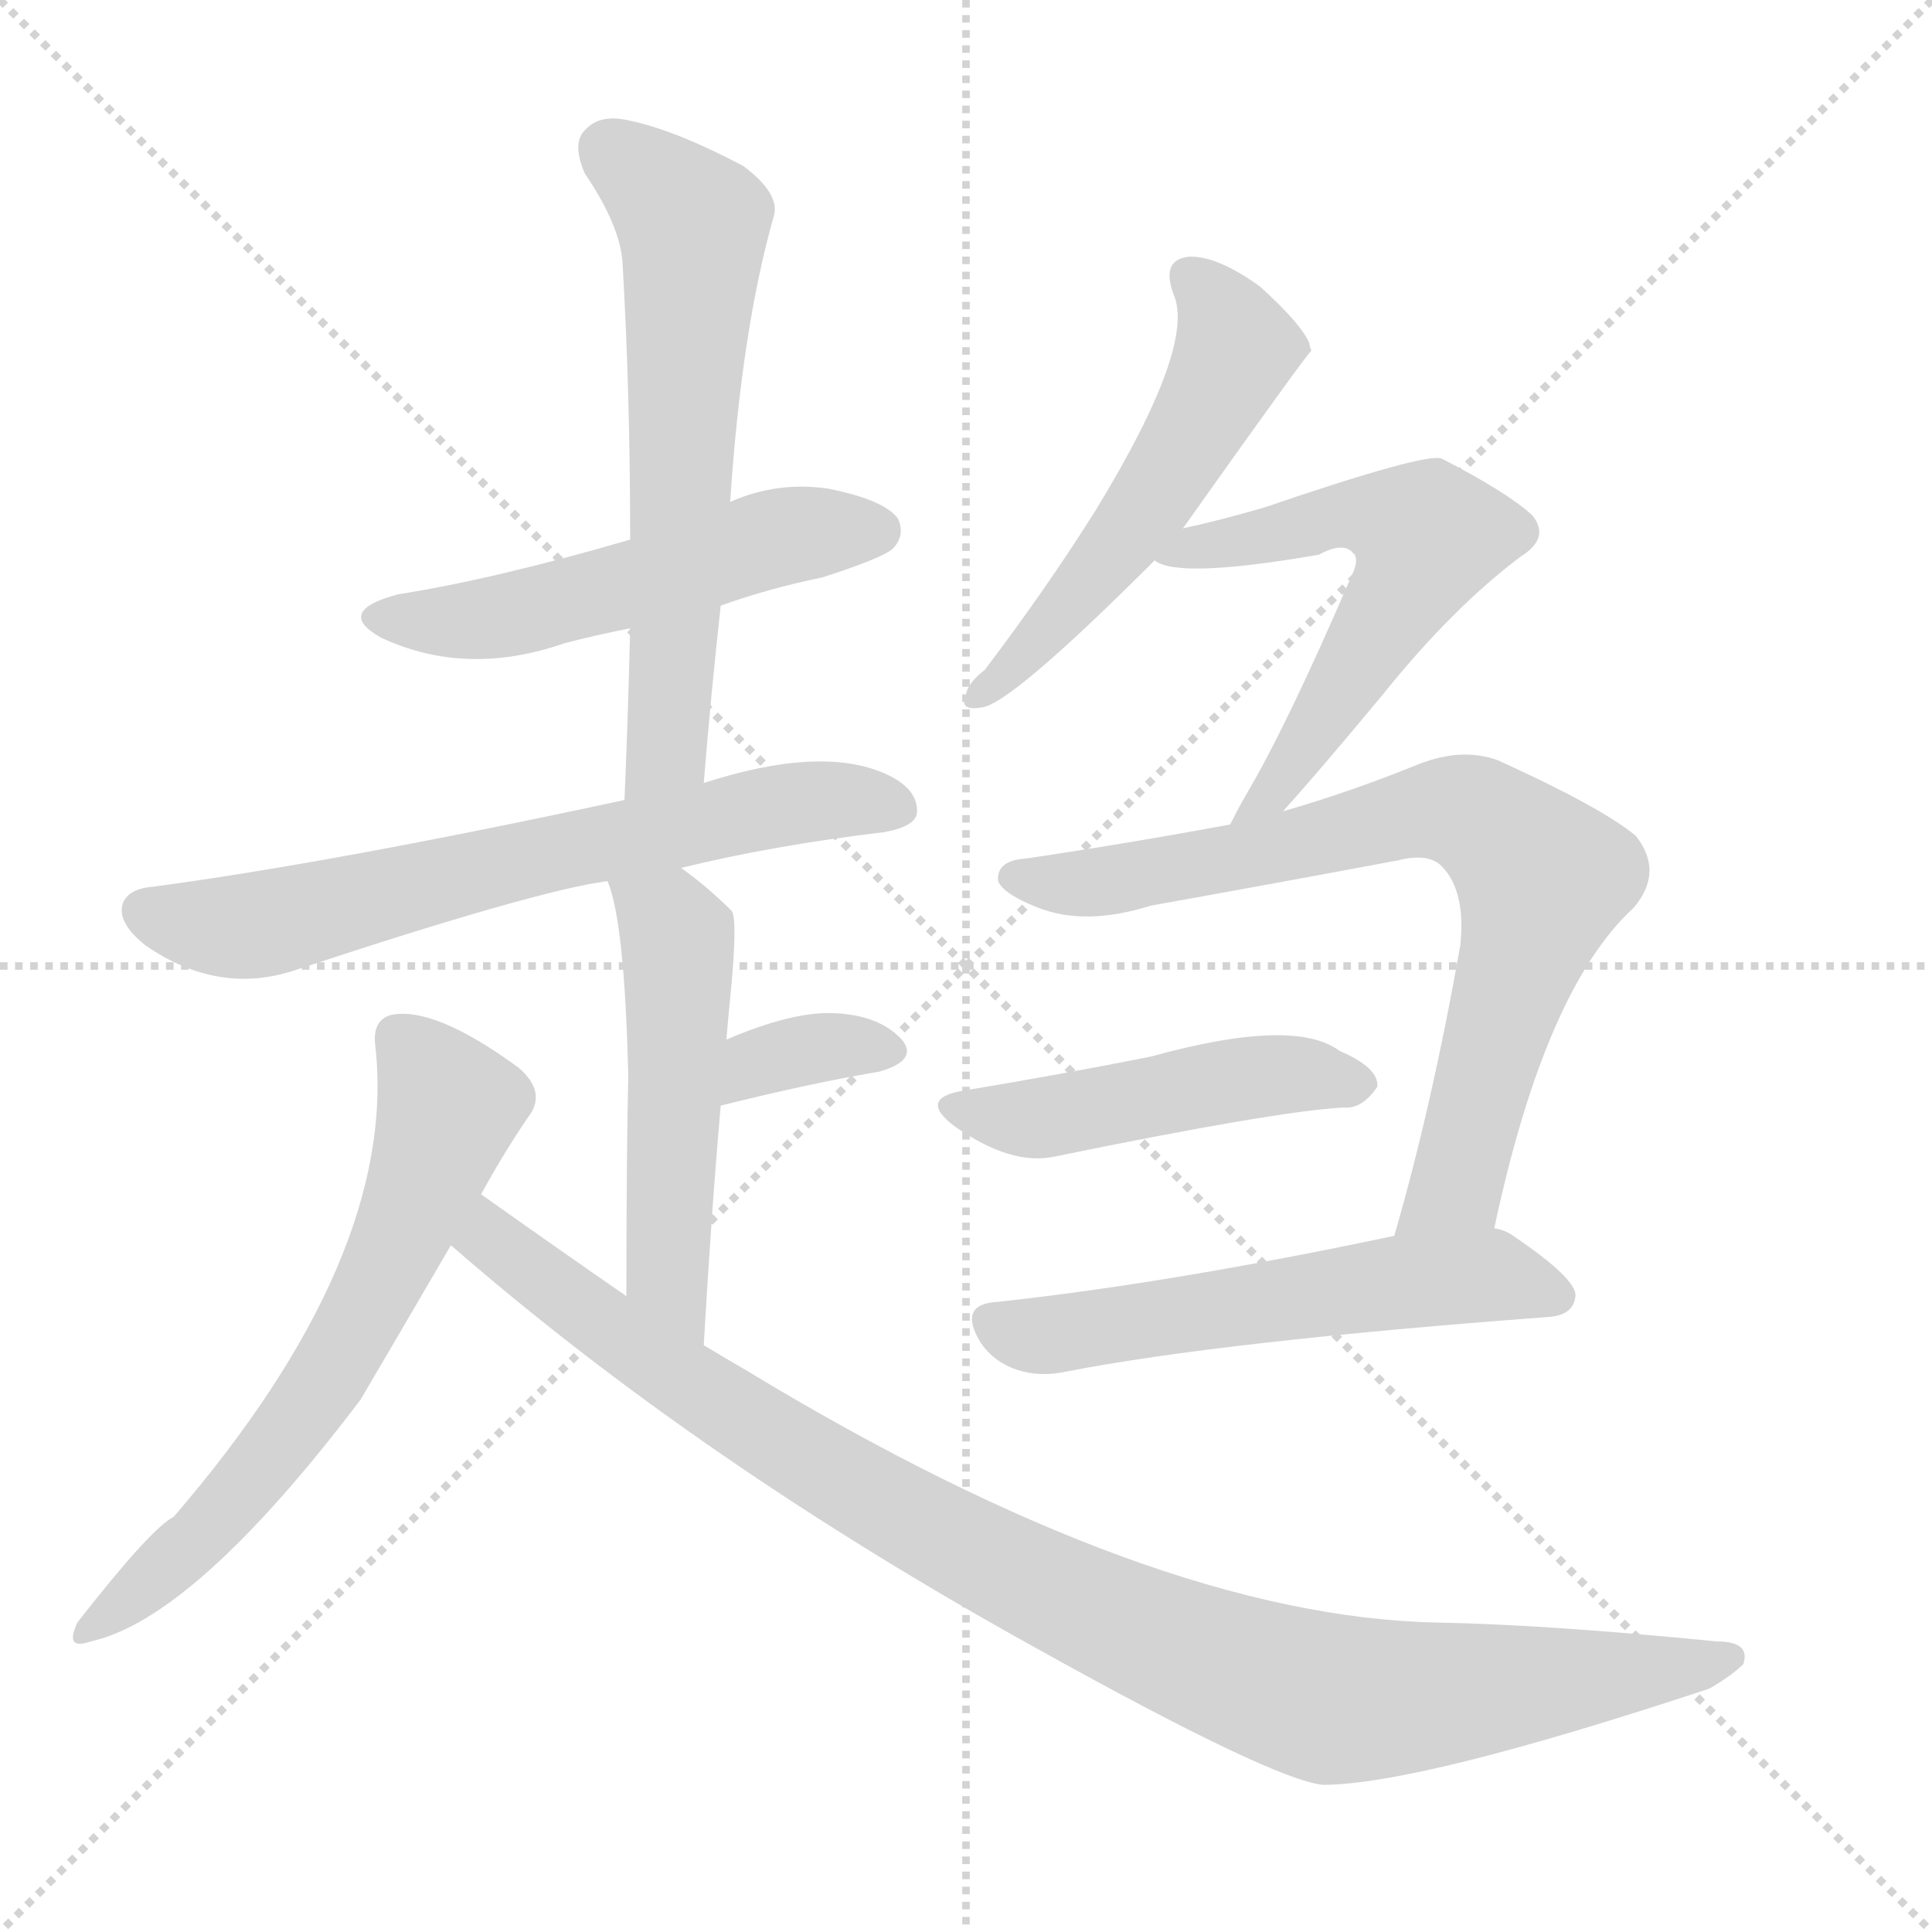 <svg version="1.1" viewBox="0 0 1024 1024" xmlns="http://www.w3.org/2000/svg">
  <g stroke="lightgray" stroke-dasharray="1,1" stroke-width="1" transform="scale(4, 4)">
    <line x1="0" y1="0" x2="256" y2="256"></line>
    <line x1="256" y1="0" x2="0" y2="256"></line>
    <line x1="128" y1="0" x2="128" y2="256"></line>
    <line x1="0" y1="128" x2="256" y2="128"></line>
  </g>
  <g transform="scale(1, -1) translate(0, -900)">
    <style type="text/css">
      
        @keyframes keyframes0 {
          from {
            stroke: blue;
            stroke-dashoffset: 523;
            stroke-width: 128;
          }
          63% {
            animation-timing-function: step-end;
            stroke: blue;
            stroke-dashoffset: 0;
            stroke-width: 128;
          }
          to {
            stroke: black;
            stroke-width: 1024;
          }
        }
        #make-me-a-hanzi-animation-0 {
          animation: keyframes0 0.676s both;
          animation-delay: 0s;
          animation-timing-function: linear;
        }
      
        @keyframes keyframes1 {
          from {
            stroke: blue;
            stroke-dashoffset: 618;
            stroke-width: 128;
          }
          67% {
            animation-timing-function: step-end;
            stroke: blue;
            stroke-dashoffset: 0;
            stroke-width: 128;
          }
          to {
            stroke: black;
            stroke-width: 1024;
          }
        }
        #make-me-a-hanzi-animation-1 {
          animation: keyframes1 0.753s both;
          animation-delay: 0.676s;
          animation-timing-function: linear;
        }
      
        @keyframes keyframes2 {
          from {
            stroke: blue;
            stroke-dashoffset: 664;
            stroke-width: 128;
          }
          68% {
            animation-timing-function: step-end;
            stroke: blue;
            stroke-dashoffset: 0;
            stroke-width: 128;
          }
          to {
            stroke: black;
            stroke-width: 1024;
          }
        }
        #make-me-a-hanzi-animation-2 {
          animation: keyframes2 0.79s both;
          animation-delay: 1.429s;
          animation-timing-function: linear;
        }
      
        @keyframes keyframes3 {
          from {
            stroke: blue;
            stroke-dashoffset: 509;
            stroke-width: 128;
          }
          62% {
            animation-timing-function: step-end;
            stroke: blue;
            stroke-dashoffset: 0;
            stroke-width: 128;
          }
          to {
            stroke: black;
            stroke-width: 1024;
          }
        }
        #make-me-a-hanzi-animation-3 {
          animation: keyframes3 0.664s both;
          animation-delay: 2.219s;
          animation-timing-function: linear;
        }
      
        @keyframes keyframes4 {
          from {
            stroke: blue;
            stroke-dashoffset: 346;
            stroke-width: 128;
          }
          53% {
            animation-timing-function: step-end;
            stroke: blue;
            stroke-dashoffset: 0;
            stroke-width: 128;
          }
          to {
            stroke: black;
            stroke-width: 1024;
          }
        }
        #make-me-a-hanzi-animation-4 {
          animation: keyframes4 0.532s both;
          animation-delay: 2.883s;
          animation-timing-function: linear;
        }
      
        @keyframes keyframes5 {
          from {
            stroke: blue;
            stroke-dashoffset: 640;
            stroke-width: 128;
          }
          68% {
            animation-timing-function: step-end;
            stroke: blue;
            stroke-dashoffset: 0;
            stroke-width: 128;
          }
          to {
            stroke: black;
            stroke-width: 1024;
          }
        }
        #make-me-a-hanzi-animation-5 {
          animation: keyframes5 0.771s both;
          animation-delay: 3.415s;
          animation-timing-function: linear;
        }
      
        @keyframes keyframes6 {
          from {
            stroke: blue;
            stroke-dashoffset: 991;
            stroke-width: 128;
          }
          76% {
            animation-timing-function: step-end;
            stroke: blue;
            stroke-dashoffset: 0;
            stroke-width: 128;
          }
          to {
            stroke: black;
            stroke-width: 1024;
          }
        }
        #make-me-a-hanzi-animation-6 {
          animation: keyframes6 1.056s both;
          animation-delay: 4.186s;
          animation-timing-function: linear;
        }
      
        @keyframes keyframes7 {
          from {
            stroke: blue;
            stroke-dashoffset: 531;
            stroke-width: 128;
          }
          63% {
            animation-timing-function: step-end;
            stroke: blue;
            stroke-dashoffset: 0;
            stroke-width: 128;
          }
          to {
            stroke: black;
            stroke-width: 1024;
          }
        }
        #make-me-a-hanzi-animation-7 {
          animation: keyframes7 0.682s both;
          animation-delay: 5.242s;
          animation-timing-function: linear;
        }
      
        @keyframes keyframes8 {
          from {
            stroke: blue;
            stroke-dashoffset: 572;
            stroke-width: 128;
          }
          65% {
            animation-timing-function: step-end;
            stroke: blue;
            stroke-dashoffset: 0;
            stroke-width: 128;
          }
          to {
            stroke: black;
            stroke-width: 1024;
          }
        }
        #make-me-a-hanzi-animation-8 {
          animation: keyframes8 0.715s both;
          animation-delay: 5.924s;
          animation-timing-function: linear;
        }
      
        @keyframes keyframes9 {
          from {
            stroke: blue;
            stroke-dashoffset: 755;
            stroke-width: 128;
          }
          71% {
            animation-timing-function: step-end;
            stroke: blue;
            stroke-dashoffset: 0;
            stroke-width: 128;
          }
          to {
            stroke: black;
            stroke-width: 1024;
          }
        }
        #make-me-a-hanzi-animation-9 {
          animation: keyframes9 0.864s both;
          animation-delay: 6.64s;
          animation-timing-function: linear;
        }
      
        @keyframes keyframes10 {
          from {
            stroke: blue;
            stroke-dashoffset: 472;
            stroke-width: 128;
          }
          61% {
            animation-timing-function: step-end;
            stroke: blue;
            stroke-dashoffset: 0;
            stroke-width: 128;
          }
          to {
            stroke: black;
            stroke-width: 1024;
          }
        }
        #make-me-a-hanzi-animation-10 {
          animation: keyframes10 0.634s both;
          animation-delay: 7.504s;
          animation-timing-function: linear;
        }
      
        @keyframes keyframes11 {
          from {
            stroke: blue;
            stroke-dashoffset: 559;
            stroke-width: 128;
          }
          65% {
            animation-timing-function: step-end;
            stroke: blue;
            stroke-dashoffset: 0;
            stroke-width: 128;
          }
          to {
            stroke: black;
            stroke-width: 1024;
          }
        }
        #make-me-a-hanzi-animation-11 {
          animation: keyframes11 0.705s both;
          animation-delay: 8.138s;
          animation-timing-function: linear;
        }
      
    </style>
    
      <path d="M 382 579 Q 407 588 436 594 Q 467 604 473 609 Q 480 616 476 625 Q 469 635 439 641 Q 412 645 387 634 L 334 614 Q 262 593 211 585 Q 177 576 202 562 Q 247 541 299 559 Q 314 563 334 567 L 382 579 Z" fill="lightgray"></path>
    
      <path d="M 373 485 Q 377 534 382 579 L 387 634 Q 393 725 410 785 Q 414 797 394 812 Q 358 831 334 836 Q 318 840 310 831 Q 303 824 310 808 Q 329 780 330 760 Q 334 691 334 614 L 334 567 Q 333 524 331 476 C 330 446 371 455 373 485 Z" fill="lightgray"></path>
    
      <path d="M 361 440 Q 410 452 469 459 Q 485 462 486 469 Q 487 482 469 490 Q 435 505 373 485 L 331 476 Q 178 443 81 430 Q 68 429 65 421 Q 62 411 77 399 Q 116 372 157 386 Q 284 428 322 433 L 361 440 Z" fill="lightgray"></path>
    
      <path d="M 373 187 Q 377 257 382 314 L 385 349 Q 386 361 387 371 Q 391 411 388 417 Q 375 430 361 440 C 337 458 313 462 322 433 Q 331 412 333 330 Q 332 288 332 213 C 332 183 371 157 373 187 Z" fill="lightgray"></path>
    
      <path d="M 382 314 Q 430 326 466 332 Q 487 338 478 349 Q 466 362 442 363 Q 420 364 385 349 C 357 337 353 307 382 314 Z" fill="lightgray"></path>
    
      <path d="M 255 267 Q 267 289 280 308 Q 290 321 275 334 Q 230 367 207 362 Q 197 359 199 345 Q 211 234 92 96 Q 80 90 41 40 Q 34 25 48 30 Q 103 42 191 158 Q 204 180 239 240 L 255 267 Z" fill="lightgray"></path>
    
      <path d="M 239 240 Q 371 125 550 26 Q 674 -43 701 -46 Q 752 -46 906 5 Q 918 12 924 18 Q 928 30 910 30 Q 819 39 762 40 Q 611 43 395 174 Q 383 181 373 187 L 332 213 Q 293 240 255 267 C 231 284 216 260 239 240 Z" fill="lightgray"></path>
    
      <path d="M 627 620 Q 693 713 695 714 Q 694 717 694 718 Q 690 728 668 748 Q 646 764 631 764 Q 615 763 622 744 Q 634 717 581 630 Q 556 590 522 545 Q 513 538 512 532 Q 508 523 520 525 Q 535 526 612 603 L 627 620 Z" fill="lightgray"></path>
    
      <path d="M 680 470 Q 699 491 733 532 Q 770 578 806 605 Q 822 615 812 627 Q 799 639 764 657 Q 755 660 670 631 Q 646 624 627 620 C 598 613 588 611 612 603 Q 624 593 699 606 Q 712 613 717 607 Q 721 604 716 594 Q 682 515 660 478 Q 656 471 652 463 C 638 436 660 448 680 470 Z" fill="lightgray"></path>
    
      <path d="M 792 249 Q 819 376 866 419 Q 882 438 867 457 Q 849 472 794 497 Q 775 504 752 495 Q 715 480 680 470 L 652 463 Q 598 453 544 445 Q 528 444 529 433 Q 532 426 550 419 Q 575 409 610 420 Q 677 432 741 444 Q 757 448 764 441 Q 777 428 774 399 Q 759 314 739 245 C 731 216 785 220 792 249 Z" fill="lightgray"></path>
    
      <path d="M 511 322 Q 486 318 506 303 Q 536 282 559 287 Q 676 311 712 313 Q 722 312 730 324 Q 731 334 710 343 Q 686 361 610 340 Q 565 331 511 322 Z" fill="lightgray"></path>
    
      <path d="M 739 245 Q 621 220 529 210 Q 507 209 520 188 Q 527 178 539 174 Q 551 170 565 173 Q 647 189 821 202 Q 834 203 835 213 Q 836 222 802 245 Q 798 248 792 249 L 739 245 Z" fill="lightgray"></path>
    
    
      <clipPath id="make-me-a-hanzi-clip-0">
        <path d="M 382 579 Q 407 588 436 594 Q 467 604 473 609 Q 480 616 476 625 Q 469 635 439 641 Q 412 645 387 634 L 334 614 Q 262 593 211 585 Q 177 576 202 562 Q 247 541 299 559 Q 314 563 334 567 L 382 579 Z"></path>
      </clipPath>
      <path clip-path="url(#make-me-a-hanzi-clip-0)" d="M 204 574 L 273 574 L 402 613 L 465 619" fill="none" id="make-me-a-hanzi-animation-0" stroke-dasharray="395 790" stroke-linecap="round"></path>
    
      <clipPath id="make-me-a-hanzi-clip-1">
        <path d="M 373 485 Q 377 534 382 579 L 387 634 Q 393 725 410 785 Q 414 797 394 812 Q 358 831 334 836 Q 318 840 310 831 Q 303 824 310 808 Q 329 780 330 760 Q 334 691 334 614 L 334 567 Q 333 524 331 476 C 330 446 371 455 373 485 Z"></path>
      </clipPath>
      <path clip-path="url(#make-me-a-hanzi-clip-1)" d="M 322 821 L 367 781 L 354 511 L 337 484" fill="none" id="make-me-a-hanzi-animation-1" stroke-dasharray="490 980" stroke-linecap="round"></path>
    
      <clipPath id="make-me-a-hanzi-clip-2">
        <path d="M 361 440 Q 410 452 469 459 Q 485 462 486 469 Q 487 482 469 490 Q 435 505 373 485 L 331 476 Q 178 443 81 430 Q 68 429 65 421 Q 62 411 77 399 Q 116 372 157 386 Q 284 428 322 433 L 361 440 Z"></path>
      </clipPath>
      <path clip-path="url(#make-me-a-hanzi-clip-2)" d="M 76 417 L 134 409 L 403 472 L 476 472" fill="none" id="make-me-a-hanzi-animation-2" stroke-dasharray="536 1072" stroke-linecap="round"></path>
    
      <clipPath id="make-me-a-hanzi-clip-3">
        <path d="M 373 187 Q 377 257 382 314 L 385 349 Q 386 361 387 371 Q 391 411 388 417 Q 375 430 361 440 C 337 458 313 462 322 433 Q 331 412 333 330 Q 332 288 332 213 C 332 183 371 157 373 187 Z"></path>
      </clipPath>
      <path clip-path="url(#make-me-a-hanzi-clip-3)" d="M 329 431 L 354 412 L 359 400 L 353 226 L 371 196" fill="none" id="make-me-a-hanzi-animation-3" stroke-dasharray="381 762" stroke-linecap="round"></path>
    
      <clipPath id="make-me-a-hanzi-clip-4">
        <path d="M 382 314 Q 430 326 466 332 Q 487 338 478 349 Q 466 362 442 363 Q 420 364 385 349 C 357 337 353 307 382 314 Z"></path>
      </clipPath>
      <path clip-path="url(#make-me-a-hanzi-clip-4)" d="M 389 319 L 395 331 L 414 341 L 469 343" fill="none" id="make-me-a-hanzi-animation-4" stroke-dasharray="218 436" stroke-linecap="round"></path>
    
      <clipPath id="make-me-a-hanzi-clip-5">
        <path d="M 255 267 Q 267 289 280 308 Q 290 321 275 334 Q 230 367 207 362 Q 197 359 199 345 Q 211 234 92 96 Q 80 90 41 40 Q 34 25 48 30 Q 103 42 191 158 Q 204 180 239 240 L 255 267 Z"></path>
      </clipPath>
      <path clip-path="url(#make-me-a-hanzi-clip-5)" d="M 211 350 L 238 313 L 204 224 L 168 161 L 129 111 L 50 39" fill="none" id="make-me-a-hanzi-animation-5" stroke-dasharray="512 1024" stroke-linecap="round"></path>
    
      <clipPath id="make-me-a-hanzi-clip-6">
        <path d="M 239 240 Q 371 125 550 26 Q 674 -43 701 -46 Q 752 -46 906 5 Q 918 12 924 18 Q 928 30 910 30 Q 819 39 762 40 Q 611 43 395 174 Q 383 181 373 187 L 332 213 Q 293 240 255 267 C 231 284 216 260 239 240 Z"></path>
      </clipPath>
      <path clip-path="url(#make-me-a-hanzi-clip-6)" d="M 257 257 L 266 238 L 415 135 L 527 71 L 652 16 L 717 -1 L 891 14 L 915 21" fill="none" id="make-me-a-hanzi-animation-6" stroke-dasharray="863 1726" stroke-linecap="round"></path>
    
      <clipPath id="make-me-a-hanzi-clip-7">
        <path d="M 627 620 Q 693 713 695 714 Q 694 717 694 718 Q 690 728 668 748 Q 646 764 631 764 Q 615 763 622 744 Q 634 717 581 630 Q 556 590 522 545 Q 513 538 512 532 Q 508 523 520 525 Q 535 526 612 603 L 627 620 Z"></path>
      </clipPath>
      <path clip-path="url(#make-me-a-hanzi-clip-7)" d="M 631 752 L 641 744 L 655 714 L 640 684 L 591 606 L 519 532" fill="none" id="make-me-a-hanzi-animation-7" stroke-dasharray="403 806" stroke-linecap="round"></path>
    
      <clipPath id="make-me-a-hanzi-clip-8">
        <path d="M 680 470 Q 699 491 733 532 Q 770 578 806 605 Q 822 615 812 627 Q 799 639 764 657 Q 755 660 670 631 Q 646 624 627 620 C 598 613 588 611 612 603 Q 624 593 699 606 Q 712 613 717 607 Q 721 604 716 594 Q 682 515 660 478 Q 656 471 652 463 C 638 436 660 448 680 470 Z"></path>
      </clipPath>
      <path clip-path="url(#make-me-a-hanzi-clip-8)" d="M 617 606 L 707 628 L 756 616 L 740 580 L 689 500 L 662 472" fill="none" id="make-me-a-hanzi-animation-8" stroke-dasharray="444 888" stroke-linecap="round"></path>
    
      <clipPath id="make-me-a-hanzi-clip-9">
        <path d="M 792 249 Q 819 376 866 419 Q 882 438 867 457 Q 849 472 794 497 Q 775 504 752 495 Q 715 480 680 470 L 652 463 Q 598 453 544 445 Q 528 444 529 433 Q 532 426 550 419 Q 575 409 610 420 Q 677 432 741 444 Q 757 448 764 441 Q 777 428 774 399 Q 759 314 739 245 C 731 216 785 220 792 249 Z"></path>
      </clipPath>
      <path clip-path="url(#make-me-a-hanzi-clip-9)" d="M 538 435 L 597 434 L 767 471 L 789 464 L 803 452 L 817 434 L 815 420 L 770 270 L 745 251" fill="none" id="make-me-a-hanzi-animation-9" stroke-dasharray="627 1254" stroke-linecap="round"></path>
    
      <clipPath id="make-me-a-hanzi-clip-10">
        <path d="M 511 322 Q 486 318 506 303 Q 536 282 559 287 Q 676 311 712 313 Q 722 312 730 324 Q 731 334 710 343 Q 686 361 610 340 Q 565 331 511 322 Z"></path>
      </clipPath>
      <path clip-path="url(#make-me-a-hanzi-clip-10)" d="M 507 313 L 544 307 L 673 330 L 720 325" fill="none" id="make-me-a-hanzi-animation-10" stroke-dasharray="344 688" stroke-linecap="round"></path>
    
      <clipPath id="make-me-a-hanzi-clip-11">
        <path d="M 739 245 Q 621 220 529 210 Q 507 209 520 188 Q 527 178 539 174 Q 551 170 565 173 Q 647 189 821 202 Q 834 203 835 213 Q 836 222 802 245 Q 798 248 792 249 L 739 245 Z"></path>
      </clipPath>
      <path clip-path="url(#make-me-a-hanzi-clip-11)" d="M 526 198 L 556 192 L 787 224 L 825 213" fill="none" id="make-me-a-hanzi-animation-11" stroke-dasharray="431 862" stroke-linecap="round"></path>
    
  </g>
</svg>
